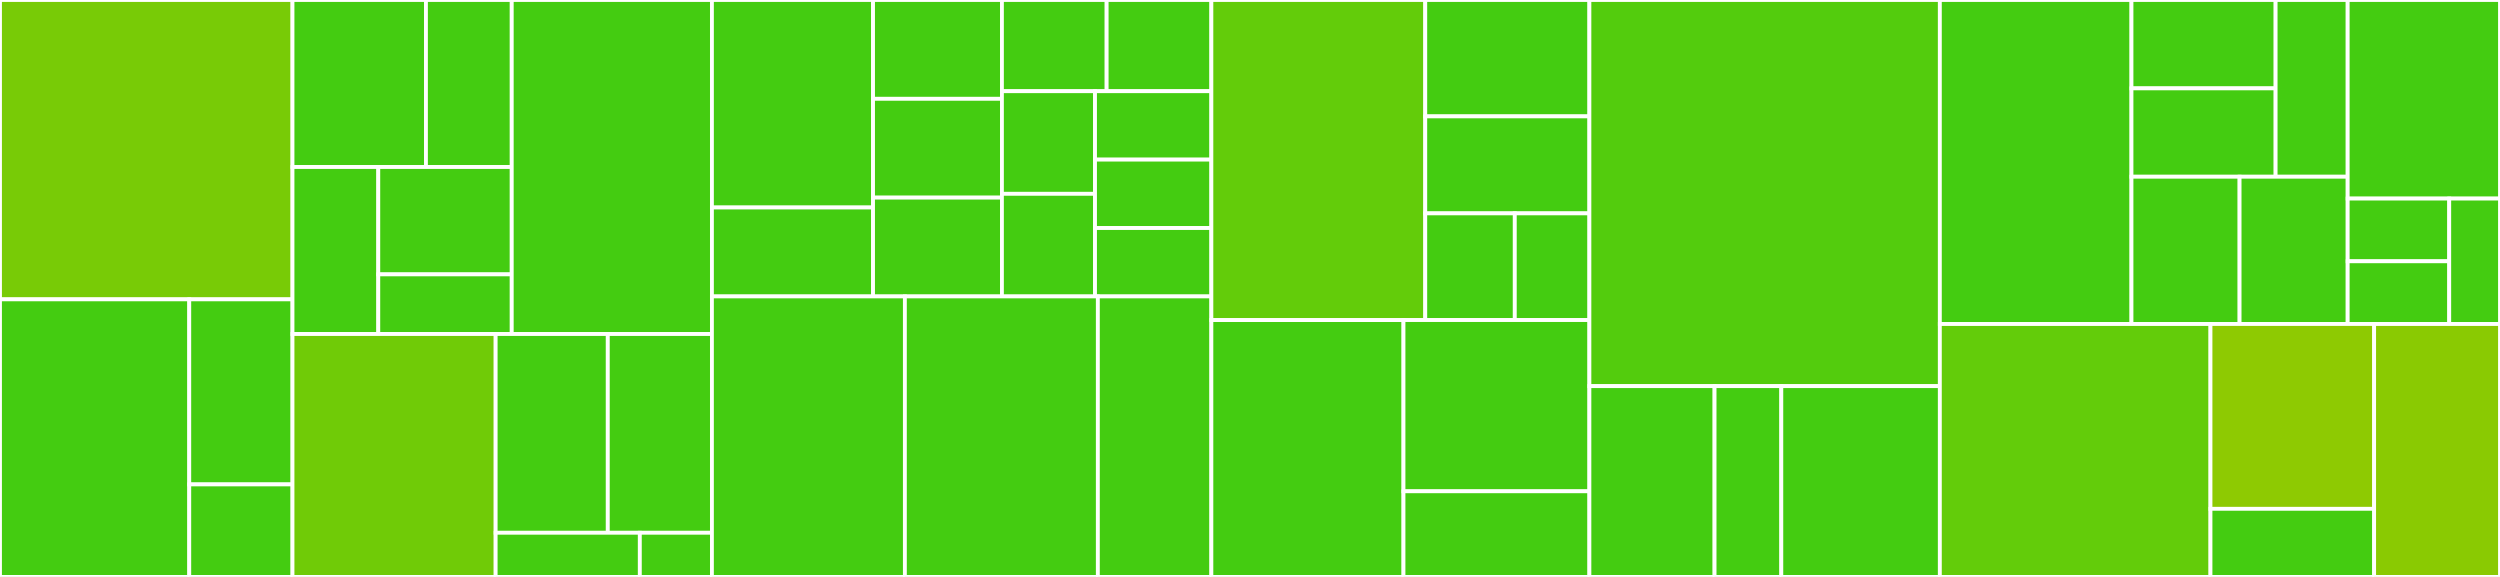 <svg baseProfile="full" width="650" height="150" viewBox="0 0 650 150" version="1.1"
xmlns="http://www.w3.org/2000/svg" xmlns:ev="http://www.w3.org/2001/xml-events"
xmlns:xlink="http://www.w3.org/1999/xlink">

<rect x="0" y="0" width="650" height="150" fill="#333333" stroke="none"/>

<style>rect.s{mask:url(#mask);}</style>
<defs>
  <pattern id="white" width="4" height="4" patternUnits="userSpaceOnUse" patternTransform="rotate(45)">
    <rect width="2" height="2" transform="translate(0,0)" fill="white"></rect>
  </pattern>
  <mask id="mask">
    <rect x="0" y="0" width="100%" height="100%" fill="url(#white)"></rect>
  </mask>
</defs>

<rect x="0" y="0" width="76.049" height="77.83" fill="#78cb06" stroke="white" stroke-width="1" class=" tooltipped" data-content="Process/CacheProcessFactory.php"><title>Process/CacheProcessFactory.php</title></rect>
<rect x="0" y="77.83" width="49.208" height="72.17" fill="#4c1" stroke="white" stroke-width="1" class=" tooltipped" data-content="Process/Handler/ParallelProcessHandler.php"><title>Process/Handler/ParallelProcessHandler.php</title></rect>
<rect x="49.208" y="77.83" width="26.841" height="48.113" fill="#4c1" stroke="white" stroke-width="1" class=" tooltipped" data-content="Process/Handler/SequentialProcessHandler.php"><title>Process/Handler/SequentialProcessHandler.php</title></rect>
<rect x="49.208" y="125.943" width="26.841" height="24.057" fill="#4c1" stroke="white" stroke-width="1" class=" tooltipped" data-content="Process/Handler/BaseProcessHandler.php"><title>Process/Handler/BaseProcessHandler.php</title></rect>
<rect x="76.049" y="0" width="34.698" height="43.421" fill="#4c1" stroke="white" stroke-width="1" class=" tooltipped" data-content="Process/ChangesCount/FossilChangesCountProcess.php"><title>Process/ChangesCount/FossilChangesCountProcess.php</title></rect>
<rect x="110.747" y="0" width="22.306" height="43.421" fill="#4c1" stroke="white" stroke-width="1" class=" tooltipped" data-content="Process/ChangesCount/GitChangesCountProcess.php"><title>Process/ChangesCount/GitChangesCountProcess.php</title></rect>
<rect x="76.049" y="43.421" width="22.306" height="43.421" fill="#4c1" stroke="white" stroke-width="1" class=" tooltipped" data-content="Process/ChangesCount/MercurialChangesCountProcess.php"><title>Process/ChangesCount/MercurialChangesCountProcess.php</title></rect>
<rect x="98.354" y="43.421" width="34.698" height="27.914" fill="#4c1" stroke="white" stroke-width="1" class=" tooltipped" data-content="Process/ChangesCount/NoVcsChangesCountProcess.php"><title>Process/ChangesCount/NoVcsChangesCountProcess.php</title></rect>
<rect x="98.354" y="71.335" width="34.698" height="15.508" fill="#4c1" stroke="white" stroke-width="1" class=" tooltipped" data-content="Process/ChangesCount/SubversionChangesCountProcess.php"><title>Process/ChangesCount/SubversionChangesCountProcess.php</title></rect>
<rect x="133.052" y="0" width="52.047" height="86.842" fill="#4c1" stroke="white" stroke-width="1" class=" tooltipped" data-content="Process/ChangesCountProcessBuilder.php"><title>Process/ChangesCountProcessBuilder.php</title></rect>
<rect x="76.049" y="86.842" width="52.821" height="63.158" fill="#70cb07" stroke="white" stroke-width="1" class=" tooltipped" data-content="Process/ConcreteProcessFactory.php"><title>Process/ConcreteProcessFactory.php</title></rect>
<rect x="128.87" y="86.842" width="29.156" height="51.675" fill="#4c1" stroke="white" stroke-width="1" class=" tooltipped" data-content="Process/ChurnProcess.php"><title>Process/ChurnProcess.php</title></rect>
<rect x="158.026" y="86.842" width="27.073" height="51.675" fill="#4c1" stroke="white" stroke-width="1" class=" tooltipped" data-content="Process/PredefinedProcess.php"><title>Process/PredefinedProcess.php</title></rect>
<rect x="128.87" y="138.517" width="37.486" height="11.483" fill="#4c1" stroke="white" stroke-width="1" class=" tooltipped" data-content="Process/ProcessHandlerFactory.php"><title>Process/ProcessHandlerFactory.php</title></rect>
<rect x="166.356" y="138.517" width="18.743" height="11.483" fill="#4c1" stroke="white" stroke-width="1" class=" tooltipped" data-content="Process/CyclomaticComplexityProcess.php"><title>Process/CyclomaticComplexityProcess.php</title></rect>
<rect x="185.099" y="0" width="41.889" height="53.95" fill="#4c1" stroke="white" stroke-width="1" class=" tooltipped" data-content="Configuration/Validator/CommitsSince.php"><title>Configuration/Validator/CommitsSince.php</title></rect>
<rect x="185.099" y="53.95" width="41.889" height="23.122" fill="#4c1" stroke="white" stroke-width="1" class=" tooltipped" data-content="Configuration/Validator/BaseValidator.php"><title>Configuration/Validator/BaseValidator.php</title></rect>
<rect x="226.989" y="0" width="33.511" height="25.691" fill="#4c1" stroke="white" stroke-width="1" class=" tooltipped" data-content="Configuration/Validator/CachePath.php"><title>Configuration/Validator/CachePath.php</title></rect>
<rect x="226.989" y="25.691" width="33.511" height="25.691" fill="#4c1" stroke="white" stroke-width="1" class=" tooltipped" data-content="Configuration/Validator/MaxScoreThreshold.php"><title>Configuration/Validator/MaxScoreThreshold.php</title></rect>
<rect x="226.989" y="51.381" width="33.511" height="25.691" fill="#4c1" stroke="white" stroke-width="1" class=" tooltipped" data-content="Configuration/Validator/MinScoreToShow.php"><title>Configuration/Validator/MinScoreToShow.php</title></rect>
<rect x="260.5" y="0" width="27.228" height="23.714" fill="#4c1" stroke="white" stroke-width="1" class=" tooltipped" data-content="Configuration/Validator/DirectoriesToScan.php"><title>Configuration/Validator/DirectoriesToScan.php</title></rect>
<rect x="287.728" y="0" width="27.228" height="23.714" fill="#4c1" stroke="white" stroke-width="1" class=" tooltipped" data-content="Configuration/Validator/FileExtensions.php"><title>Configuration/Validator/FileExtensions.php</title></rect>
<rect x="260.5" y="23.714" width="24.203" height="26.679" fill="#4c1" stroke="white" stroke-width="1" class=" tooltipped" data-content="Configuration/Validator/FilesToIgnore.php"><title>Configuration/Validator/FilesToIgnore.php</title></rect>
<rect x="260.5" y="50.393" width="24.203" height="26.679" fill="#4c1" stroke="white" stroke-width="1" class=" tooltipped" data-content="Configuration/Validator/Hooks.php"><title>Configuration/Validator/Hooks.php</title></rect>
<rect x="284.703" y="23.714" width="30.253" height="17.786" fill="#4c1" stroke="white" stroke-width="1" class=" tooltipped" data-content="Configuration/Validator/FilesToShow.php"><title>Configuration/Validator/FilesToShow.php</title></rect>
<rect x="284.703" y="41.5" width="30.253" height="17.786" fill="#4c1" stroke="white" stroke-width="1" class=" tooltipped" data-content="Configuration/Validator/ParallelJobs.php"><title>Configuration/Validator/ParallelJobs.php</title></rect>
<rect x="284.703" y="59.286" width="30.253" height="17.786" fill="#4c1" stroke="white" stroke-width="1" class=" tooltipped" data-content="Configuration/Validator/Vcs.php"><title>Configuration/Validator/Vcs.php</title></rect>
<rect x="185.099" y="77.072" width="50.172" height="72.928" fill="#4c1" stroke="white" stroke-width="1" class=" tooltipped" data-content="Configuration/Config.php"><title>Configuration/Config.php</title></rect>
<rect x="235.271" y="77.072" width="50.172" height="72.928" fill="#4c1" stroke="white" stroke-width="1" class=" tooltipped" data-content="Configuration/Loader.php"><title>Configuration/Loader.php</title></rect>
<rect x="285.443" y="77.072" width="29.513" height="72.928" fill="#4c1" stroke="white" stroke-width="1" class=" tooltipped" data-content="Configuration/EditableConfig.php"><title>Configuration/EditableConfig.php</title></rect>
<rect x="314.956" y="0" width="55.611" height="83.212" fill="#63cc0a" stroke="white" stroke-width="1" class=" tooltipped" data-content="Result/ResultAccumulator.php"><title>Result/ResultAccumulator.php</title></rect>
<rect x="370.567" y="0" width="42.678" height="30.259" fill="#4c1" stroke="white" stroke-width="1" class=" tooltipped" data-content="Result/Render/MarkdownResultsRenderer.php"><title>Result/Render/MarkdownResultsRenderer.php</title></rect>
<rect x="370.567" y="30.259" width="42.678" height="25.216" fill="#4c1" stroke="white" stroke-width="1" class=" tooltipped" data-content="Result/Render/JsonResultsRenderer.php"><title>Result/Render/JsonResultsRenderer.php</title></rect>
<rect x="370.567" y="55.474" width="23.279" height="27.737" fill="#4c1" stroke="white" stroke-width="1" class=" tooltipped" data-content="Result/Render/CsvResultsRenderer.php"><title>Result/Render/CsvResultsRenderer.php</title></rect>
<rect x="393.846" y="55.474" width="19.399" height="27.737" fill="#4c1" stroke="white" stroke-width="1" class=" tooltipped" data-content="Result/Render/ConsoleResultsRenderer.php"><title>Result/Render/ConsoleResultsRenderer.php</title></rect>
<rect x="314.956" y="83.212" width="49.95" height="66.788" fill="#4c1" stroke="white" stroke-width="1" class=" tooltipped" data-content="Result/Result.php"><title>Result/Result.php</title></rect>
<rect x="364.906" y="83.212" width="48.339" height="44.526" fill="#4c1" stroke="white" stroke-width="1" class=" tooltipped" data-content="Result/HighestScores.php"><title>Result/HighestScores.php</title></rect>
<rect x="364.906" y="127.737" width="48.339" height="22.263" fill="#4c1" stroke="white" stroke-width="1" class=" tooltipped" data-content="Result/ResultsRendererFactory.php"><title>Result/ResultsRendererFactory.php</title></rect>
<rect x="413.245" y="0" width="91.115" height="100.394" fill="#53cc0d" stroke="white" stroke-width="1" class=" tooltipped" data-content="Command/RunCommand.php"><title>Command/RunCommand.php</title></rect>
<rect x="413.245" y="100.394" width="32.541" height="49.606" fill="#4c1" stroke="white" stroke-width="1" class=" tooltipped" data-content="Command/Helper/MaxScoreChecker.php"><title>Command/Helper/MaxScoreChecker.php</title></rect>
<rect x="445.786" y="100.394" width="17.355" height="49.606" fill="#4c1" stroke="white" stroke-width="1" class=" tooltipped" data-content="Command/Helper/ProgressBarSubscriber.php"><title>Command/Helper/ProgressBarSubscriber.php</title></rect>
<rect x="463.141" y="100.394" width="41.219" height="49.606" fill="#4c1" stroke="white" stroke-width="1" class=" tooltipped" data-content="Command/AssessComplexityCommand.php"><title>Command/AssessComplexityCommand.php</title></rect>
<rect x="504.36" y="0" width="49.824" height="84.236" fill="#4c1" stroke="white" stroke-width="1" class=" tooltipped" data-content="Event/HookLoader.php"><title>Event/HookLoader.php</title></rect>
<rect x="554.184" y="0" width="37.475" height="22.974" fill="#4c1" stroke="white" stroke-width="1" class=" tooltipped" data-content="Event/Channel/AfterAnalysisChannel.php"><title>Event/Channel/AfterAnalysisChannel.php</title></rect>
<rect x="554.184" y="22.974" width="37.475" height="22.974" fill="#4c1" stroke="white" stroke-width="1" class=" tooltipped" data-content="Event/Channel/AfterFileAnalysisChannel.php"><title>Event/Channel/AfterFileAnalysisChannel.php</title></rect>
<rect x="591.659" y="0" width="18.737" height="45.947" fill="#4c1" stroke="white" stroke-width="1" class=" tooltipped" data-content="Event/Channel/BeforeAnalysisChannel.php"><title>Event/Channel/BeforeAnalysisChannel.php</title></rect>
<rect x="554.184" y="45.947" width="28.106" height="38.289" fill="#4c1" stroke="white" stroke-width="1" class=" tooltipped" data-content="Event/Event/AfterAnalysisEvent.php"><title>Event/Event/AfterAnalysisEvent.php</title></rect>
<rect x="582.29" y="45.947" width="28.106" height="38.289" fill="#4c1" stroke="white" stroke-width="1" class=" tooltipped" data-content="Event/Event/AfterFileAnalysisEvent.php"><title>Event/Event/AfterFileAnalysisEvent.php</title></rect>
<rect x="610.396" y="0" width="39.604" height="51.629" fill="#4c1" stroke="white" stroke-width="1" class=" tooltipped" data-content="Event/BrokerImpl.php"><title>Event/BrokerImpl.php</title></rect>
<rect x="610.396" y="51.629" width="26.403" height="16.304" fill="#4c1" stroke="white" stroke-width="1" class=" tooltipped" data-content="Event/Subscriber/AfterAnalysisHookDecorator.php"><title>Event/Subscriber/AfterAnalysisHookDecorator.php</title></rect>
<rect x="610.396" y="67.933" width="26.403" height="16.304" fill="#4c1" stroke="white" stroke-width="1" class=" tooltipped" data-content="Event/Subscriber/AfterFileAnalysisHookDecorator.php"><title>Event/Subscriber/AfterFileAnalysisHookDecorator.php</title></rect>
<rect x="636.799" y="51.629" width="13.201" height="32.608" fill="#4c1" stroke="white" stroke-width="1" class=" tooltipped" data-content="Event/Subscriber/BeforeAnalysisHookDecorator.php"><title>Event/Subscriber/BeforeAnalysisHookDecorator.php</title></rect>
<rect x="504.36" y="84.236" width="70.365" height="65.764" fill="#63cc0a" stroke="white" stroke-width="1" class=" tooltipped" data-content="File/FileFinder.php"><title>File/FileFinder.php</title></rect>
<rect x="574.725" y="84.236" width="42.547" height="48.058" fill="#8eca02" stroke="white" stroke-width="1" class=" tooltipped" data-content="File/FileHelper.php"><title>File/FileHelper.php</title></rect>
<rect x="574.725" y="132.294" width="42.547" height="17.706" fill="#4c1" stroke="white" stroke-width="1" class=" tooltipped" data-content="File/File.php"><title>File/File.php</title></rect>
<rect x="617.272" y="84.236" width="32.728" height="65.764" fill="#8aca02" stroke="white" stroke-width="1" class=" tooltipped" data-content="Assessor/CyclomaticComplexityAssessor.php"><title>Assessor/CyclomaticComplexityAssessor.php</title></rect>
</svg>
